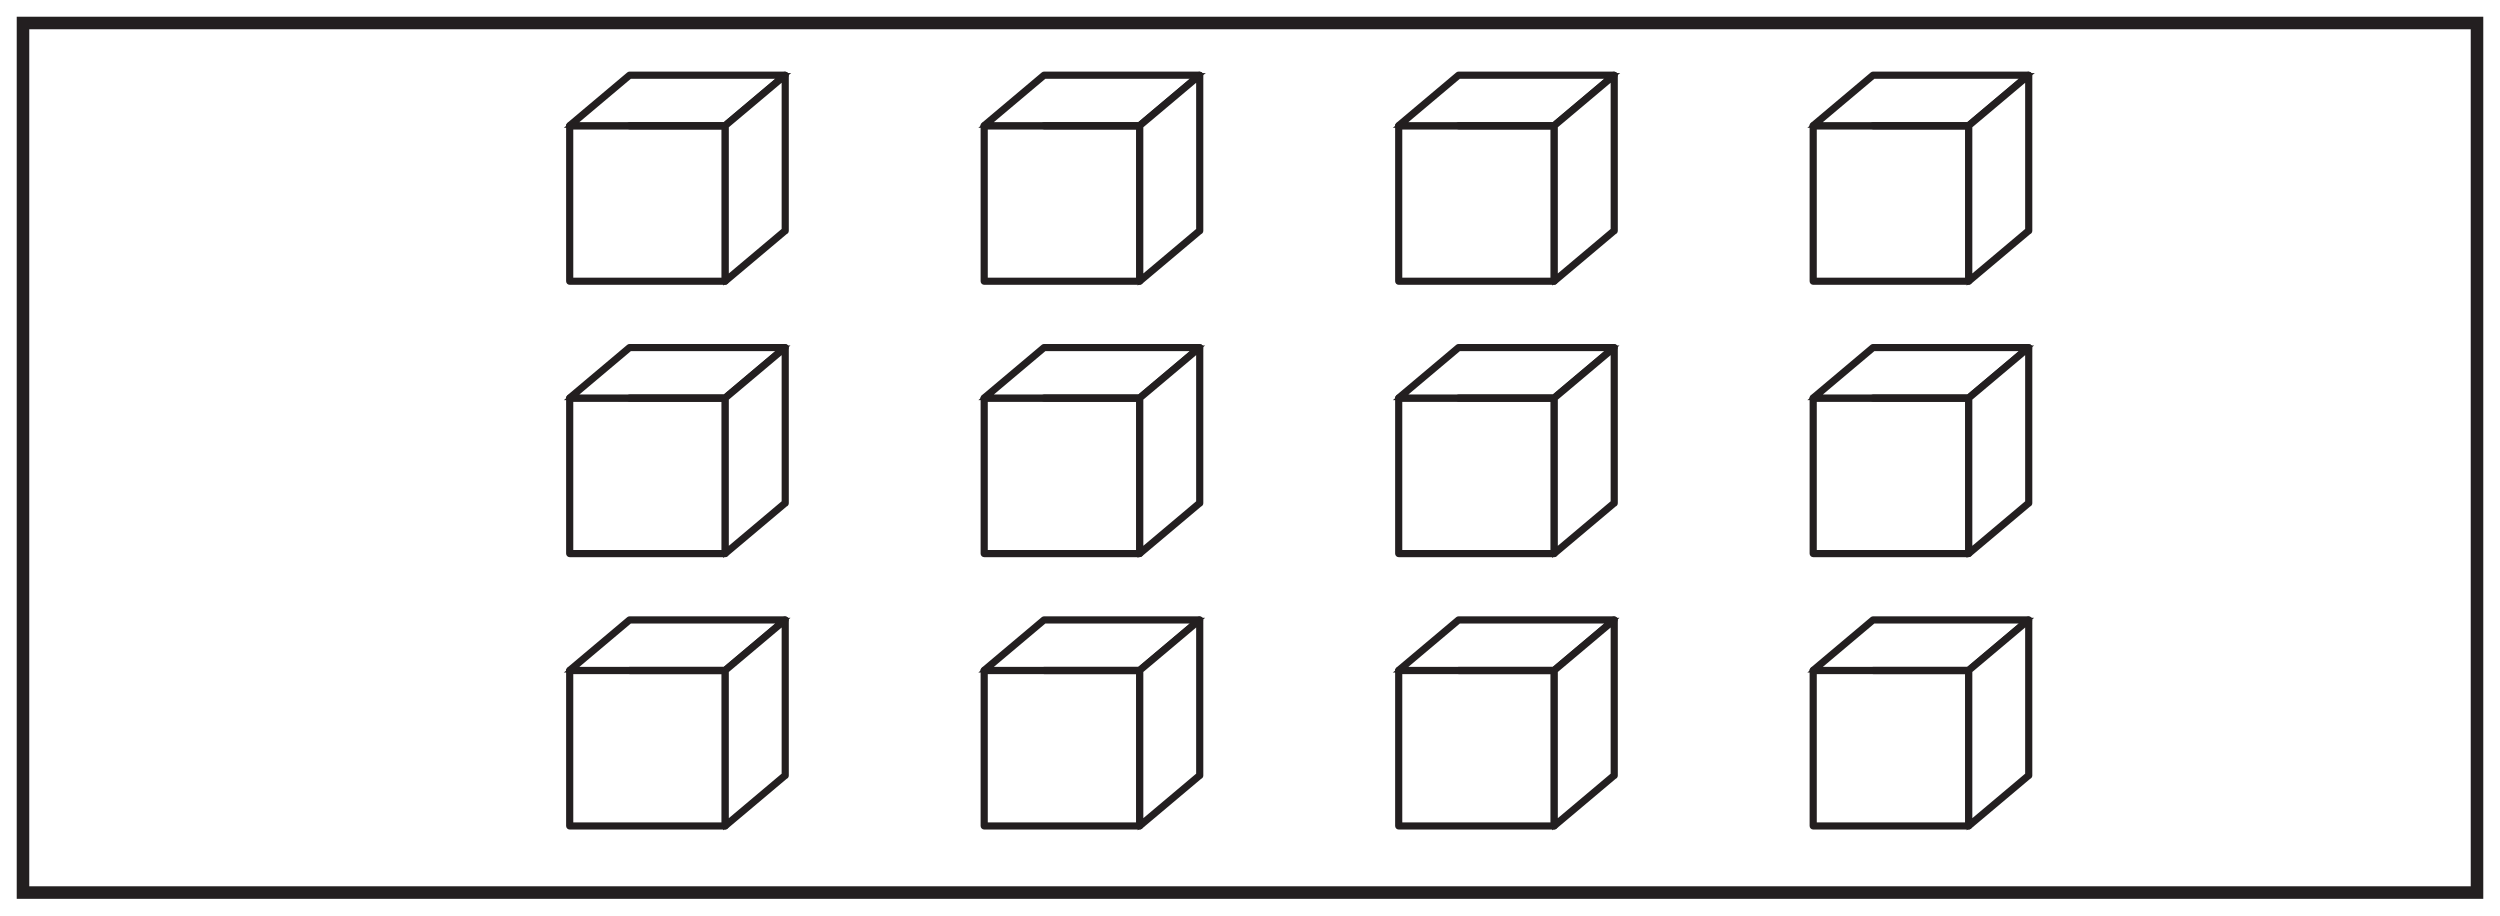 <?xml version="1.0" encoding="UTF-8"?>
<svg xmlns="http://www.w3.org/2000/svg" xmlns:xlink="http://www.w3.org/1999/xlink" width="598pt" height="219pt" viewBox="0 0 598 219" version="1.1">
<g id="surface1">
<rect x="0" y="0" width="598" height="219" style="fill:rgb(100%,100%,100%);fill-opacity:1;stroke:none;"/>
<path style=" stroke:none;fill-rule:nonzero;fill:rgb(100%,100%,100%);fill-opacity:1;" d="M 5.5 5.5 L 592.5 5.5 L 592.5 213.5 L 5.5 213.5 Z M 5.5 5.5 "/>
<path style=" stroke:none;fill-rule:nonzero;fill:rgb(13.73%,12.16%,12.549%);fill-opacity:1;" d="M 594 4 L 4 4 L 4 215 L 594 215 Z M 591 212 L 7 212 L 7 7 L 591 7 Z M 591 212 "/>
<path style="fill-rule:nonzero;fill:rgb(100%,100%,100%);fill-opacity:1;stroke-width:1;stroke-linecap:butt;stroke-linejoin:miter;stroke:rgb(13.73%,12.16%,12.549%);stroke-opacity:1;stroke-miterlimit:10;" d="M -0.002 -0 L -0.002 -37.152 L -0.029 -37.176 L -37.205 -37.176 L -37.205 -0 Z M -0.002 -0 " transform="matrix(1,0,0,-1,173.478,30.094)"/>
<path style=" stroke:none;fill-rule:nonzero;fill:rgb(6.476%,5.928%,5.235%);fill-opacity:1;" d="M 136.629 66.914 L 173.121 66.914 L 173.121 30.449 L 136.629 30.449 Z M 173.449 67.629 L 136.273 67.629 C 136.074 67.629 135.914 67.469 135.914 67.27 L 135.914 30.094 C 135.914 29.895 136.074 29.734 136.273 29.734 L 173.477 29.734 C 173.676 29.734 173.836 29.895 173.836 30.094 L 173.836 67.246 C 173.836 67.352 173.789 67.453 173.707 67.52 L 173.68 67.543 C 173.613 67.598 173.531 67.629 173.449 67.629 "/>
<path style="fill:none;stroke-width:1;stroke-linecap:butt;stroke-linejoin:miter;stroke:rgb(13.73%,12.16%,12.549%);stroke-opacity:1;stroke-miterlimit:10;" d="M 136.629 152.086 L 173.121 152.086 L 173.121 188.551 L 136.629 188.551 Z M 173.449 151.371 L 136.273 151.371 C 136.074 151.371 135.914 151.531 135.914 151.73 L 135.914 188.906 C 135.914 189.105 136.074 189.266 136.273 189.266 L 173.477 189.266 C 173.676 189.266 173.836 189.105 173.836 188.906 L 173.836 151.754 C 173.836 151.648 173.789 151.547 173.707 151.48 L 173.68 151.457 C 173.613 151.402 173.531 151.371 173.449 151.371 Z M 173.449 151.371 " transform="matrix(1,0,0,-1,0,219)"/>
<path style="fill-rule:nonzero;fill:rgb(100%,100%,100%);fill-opacity:1;stroke-width:1;stroke-linecap:butt;stroke-linejoin:miter;stroke:rgb(13.73%,12.16%,12.549%);stroke-opacity:1;stroke-miterlimit:10;" d="M 0.002 0 L -0.033 -0.027 L -14.35 -12.082 L -51.557 -12.082 L -37.205 0 Z M 0.002 0 " transform="matrix(1,0,0,-1,187.799,17.984)"/>
<path style=" stroke:none;fill-rule:nonzero;fill:rgb(6.476%,5.928%,5.235%);fill-opacity:1;" d="M 137.223 29.707 L 173.32 29.707 L 186.82 18.344 L 150.723 18.344 Z M 173.449 30.422 L 136.242 30.422 C 136.094 30.422 135.961 30.328 135.91 30.188 C 135.855 30.047 135.898 29.891 136.016 29.793 L 150.363 17.711 C 150.43 17.656 150.512 17.625 150.594 17.625 L 187.801 17.625 C 187.949 17.625 188.082 17.719 188.133 17.859 C 188.188 18 188.145 18.156 188.031 18.258 L 188 18.285 L 173.68 30.34 C 173.613 30.391 173.535 30.422 173.449 30.422 "/>
<path style="fill:none;stroke-width:1;stroke-linecap:butt;stroke-linejoin:miter;stroke:rgb(13.73%,12.16%,12.549%);stroke-opacity:1;stroke-miterlimit:10;" d="M -0 0.001 L 36.097 0.001 L 49.597 11.364 L 13.5 11.364 Z M 36.226 -0.714 L -0.981 -0.714 C -1.129 -0.714 -1.262 -0.62 -1.313 -0.48 C -1.368 -0.339 -1.325 -0.183 -1.207 -0.085 L 13.14 11.997 C 13.207 12.052 13.289 12.083 13.371 12.083 L 50.578 12.083 C 50.726 12.083 50.859 11.989 50.91 11.849 C 50.964 11.708 50.921 11.552 50.808 11.45 L 50.777 11.423 L 36.457 -0.632 C 36.39 -0.683 36.312 -0.714 36.226 -0.714 Z M 36.226 -0.714 " transform="matrix(1,0,0,-1,137.223,29.708)"/>
<path style="fill-rule:nonzero;fill:rgb(100%,100%,100%);fill-opacity:1;stroke-width:1;stroke-linecap:butt;stroke-linejoin:miter;stroke:rgb(13.73%,12.16%,12.549%);stroke-opacity:1;stroke-miterlimit:10;" d="M 0.001 0.001 L 0.001 -37.206 L -0.061 -37.206 L -14.35 -49.233 L -14.35 -12.081 L -37.206 -12.081 L -37.206 -12.053 L -14.378 -12.053 L -0.061 0.001 Z M 0.001 0.001 " transform="matrix(1,0,0,-1,187.827,18.013)"/>
<path style=" stroke:none;fill-rule:nonzero;fill:rgb(6.476%,5.928%,5.235%);fill-opacity:1;" d="M 173.836 30.207 L 173.836 66.48 L 187.469 55 L 187.469 18.73 Z M 173.477 67.602 C 173.426 67.602 173.375 67.594 173.328 67.57 C 173.203 67.512 173.121 67.387 173.121 67.246 L 173.121 30.449 L 150.621 30.449 C 150.426 30.449 150.266 30.293 150.266 30.094 L 150.266 30.066 C 150.266 29.867 150.426 29.707 150.621 29.707 L 173.32 29.707 L 187.535 17.738 C 187.602 17.684 187.68 17.656 187.766 17.656 L 187.828 17.656 C 188.023 17.656 188.184 17.816 188.184 18.012 L 188.184 55.219 C 188.184 55.387 188.066 55.531 187.906 55.566 L 173.707 67.52 C 173.641 67.574 173.559 67.602 173.477 67.602 "/>
<path style="fill:none;stroke-width:1;stroke-linecap:butt;stroke-linejoin:miter;stroke:rgb(13.73%,12.16%,12.549%);stroke-opacity:1;stroke-miterlimit:10;" d="M 0.001 0 L 0.001 -36.273 L 13.633 -24.793 L 13.633 11.477 Z M -0.359 -37.394 C -0.41 -37.394 -0.46 -37.387 -0.507 -37.363 C -0.632 -37.305 -0.714 -37.18 -0.714 -37.039 L -0.714 -0.242 L -23.214 -0.242 C -23.41 -0.242 -23.57 -0.086 -23.57 0.113 L -23.57 0.141 C -23.57 0.34 -23.41 0.5 -23.214 0.5 L -0.515 0.5 L 13.7 12.469 C 13.766 12.524 13.844 12.551 13.93 12.551 L 13.993 12.551 C 14.188 12.551 14.348 12.391 14.348 12.195 L 14.348 -25.012 C 14.348 -25.18 14.231 -25.324 14.071 -25.359 L -0.128 -37.312 C -0.195 -37.367 -0.277 -37.394 -0.359 -37.394 Z M -0.359 -37.394 " transform="matrix(1,0,0,-1,173.835,30.207)"/>
<path style="fill-rule:nonzero;fill:rgb(100%,100%,100%);fill-opacity:1;stroke-width:1;stroke-linecap:butt;stroke-linejoin:miter;stroke:rgb(13.73%,12.16%,12.549%);stroke-opacity:1;stroke-miterlimit:10;" d="M -0.002 -0 L -0.002 -37.152 L -0.029 -37.176 L -37.205 -37.176 L -37.205 -0 Z M -0.002 -0 " transform="matrix(1,0,0,-1,272.627,30.094)"/>
<path style=" stroke:none;fill-rule:nonzero;fill:rgb(6.476%,5.928%,5.235%);fill-opacity:1;" d="M 235.777 66.914 L 272.27 66.914 L 272.27 30.449 L 235.777 30.449 Z M 272.598 67.629 L 235.422 67.629 C 235.223 67.629 235.062 67.469 235.062 67.27 L 235.062 30.094 C 235.062 29.895 235.223 29.734 235.422 29.734 L 272.629 29.734 C 272.824 29.734 272.984 29.895 272.984 30.094 L 272.984 67.246 C 272.984 67.352 272.938 67.453 272.855 67.52 L 272.828 67.543 C 272.762 67.598 272.684 67.629 272.598 67.629 "/>
<path style="fill:none;stroke-width:1;stroke-linecap:butt;stroke-linejoin:miter;stroke:rgb(13.73%,12.16%,12.549%);stroke-opacity:1;stroke-miterlimit:10;" d="M 235.777 152.086 L 272.27 152.086 L 272.27 188.551 L 235.777 188.551 Z M 272.598 151.371 L 235.422 151.371 C 235.223 151.371 235.062 151.531 235.062 151.73 L 235.062 188.906 C 235.062 189.105 235.223 189.266 235.422 189.266 L 272.629 189.266 C 272.824 189.266 272.984 189.105 272.984 188.906 L 272.984 151.754 C 272.984 151.648 272.938 151.547 272.855 151.48 L 272.828 151.457 C 272.762 151.402 272.684 151.371 272.598 151.371 Z M 272.598 151.371 " transform="matrix(1,0,0,-1,0,219)"/>
<path style="fill-rule:nonzero;fill:rgb(100%,100%,100%);fill-opacity:1;stroke-width:1;stroke-linecap:butt;stroke-linejoin:miter;stroke:rgb(13.73%,12.16%,12.549%);stroke-opacity:1;stroke-miterlimit:10;" d="M 0.002 0 L -0.033 -0.027 L -14.35 -12.082 L -51.557 -12.082 L -37.205 0 Z M 0.002 0 " transform="matrix(1,0,0,-1,286.947,17.984)"/>
<path style=" stroke:none;fill-rule:nonzero;fill:rgb(6.476%,5.928%,5.235%);fill-opacity:1;" d="M 236.371 29.707 L 272.469 29.707 L 285.969 18.344 L 249.871 18.344 Z M 272.598 30.422 L 235.391 30.422 C 235.242 30.422 235.109 30.328 235.059 30.188 C 235.004 30.047 235.047 29.891 235.164 29.793 L 249.512 17.711 C 249.578 17.656 249.66 17.625 249.742 17.625 L 286.949 17.625 C 287.098 17.625 287.23 17.719 287.281 17.859 C 287.336 18 287.293 18.156 287.18 18.258 L 287.148 18.285 L 272.828 30.34 C 272.762 30.391 272.684 30.422 272.598 30.422 "/>
<path style="fill:none;stroke-width:1;stroke-linecap:butt;stroke-linejoin:miter;stroke:rgb(13.73%,12.16%,12.549%);stroke-opacity:1;stroke-miterlimit:10;" d="M -0 0.001 L 36.097 0.001 L 49.597 11.364 L 13.5 11.364 Z M 36.226 -0.714 L -0.981 -0.714 C -1.129 -0.714 -1.262 -0.62 -1.313 -0.48 C -1.368 -0.339 -1.325 -0.183 -1.207 -0.085 L 13.14 11.997 C 13.207 12.052 13.289 12.083 13.371 12.083 L 50.578 12.083 C 50.726 12.083 50.859 11.989 50.91 11.849 C 50.964 11.708 50.921 11.552 50.808 11.45 L 50.777 11.423 L 36.457 -0.632 C 36.39 -0.683 36.312 -0.714 36.226 -0.714 Z M 36.226 -0.714 " transform="matrix(1,0,0,-1,236.371,29.708)"/>
<path style="fill-rule:nonzero;fill:rgb(100%,100%,100%);fill-opacity:1;stroke-width:1;stroke-linecap:butt;stroke-linejoin:miter;stroke:rgb(13.73%,12.16%,12.549%);stroke-opacity:1;stroke-miterlimit:10;" d="M 0.001 0.001 L 0.001 -37.206 L -0.061 -37.206 L -14.35 -49.233 L -14.35 -12.081 L -37.206 -12.081 L -37.206 -12.053 L -14.378 -12.053 L -0.061 0.001 Z M 0.001 0.001 " transform="matrix(1,0,0,-1,286.975,18.013)"/>
<path style=" stroke:none;fill-rule:nonzero;fill:rgb(6.476%,5.928%,5.235%);fill-opacity:1;" d="M 272.984 30.207 L 272.984 66.48 L 286.617 55 L 286.617 18.73 Z M 272.625 67.602 C 272.574 67.602 272.523 67.594 272.477 67.57 C 272.352 67.512 272.27 67.387 272.27 67.246 L 272.27 30.449 L 249.77 30.449 C 249.574 30.449 249.414 30.293 249.414 30.094 L 249.414 30.066 C 249.414 29.867 249.574 29.707 249.77 29.707 L 272.469 29.707 L 286.684 17.738 C 286.75 17.684 286.828 17.656 286.914 17.656 L 286.977 17.656 C 287.172 17.656 287.332 17.816 287.332 18.012 L 287.332 55.219 C 287.332 55.387 287.215 55.531 287.055 55.566 L 272.855 67.52 C 272.789 67.574 272.707 67.602 272.625 67.602 "/>
<path style="fill:none;stroke-width:1;stroke-linecap:butt;stroke-linejoin:miter;stroke:rgb(13.73%,12.16%,12.549%);stroke-opacity:1;stroke-miterlimit:10;" d="M 0.001 0 L 0.001 -36.273 L 13.633 -24.793 L 13.633 11.477 Z M -0.359 -37.394 C -0.409 -37.394 -0.46 -37.387 -0.507 -37.363 C -0.632 -37.305 -0.714 -37.18 -0.714 -37.039 L -0.714 -0.242 L -23.214 -0.242 C -23.409 -0.242 -23.57 -0.086 -23.57 0.113 L -23.57 0.141 C -23.57 0.34 -23.409 0.5 -23.214 0.5 L -0.515 0.5 L 13.7 12.469 C 13.766 12.524 13.844 12.551 13.93 12.551 L 13.993 12.551 C 14.188 12.551 14.348 12.391 14.348 12.195 L 14.348 -25.012 C 14.348 -25.18 14.231 -25.324 14.071 -25.359 L -0.128 -37.312 C -0.195 -37.367 -0.277 -37.394 -0.359 -37.394 Z M -0.359 -37.394 " transform="matrix(1,0,0,-1,272.984,30.207)"/>
<path style="fill-rule:nonzero;fill:rgb(100%,100%,100%);fill-opacity:1;stroke-width:1;stroke-linecap:butt;stroke-linejoin:miter;stroke:rgb(13.73%,12.16%,12.549%);stroke-opacity:1;stroke-miterlimit:10;" d="M -0.002 -0 L -0.002 -37.152 L -0.029 -37.176 L -37.205 -37.176 L -37.205 -0 Z M -0.002 -0 " transform="matrix(1,0,0,-1,371.775,30.094)"/>
<path style=" stroke:none;fill-rule:nonzero;fill:rgb(6.476%,5.928%,5.235%);fill-opacity:1;" d="M 334.926 66.914 L 371.418 66.914 L 371.418 30.449 L 334.926 30.449 Z M 371.746 67.629 L 334.57 67.629 C 334.371 67.629 334.215 67.469 334.215 67.27 L 334.215 30.094 C 334.215 29.895 334.371 29.734 334.57 29.734 L 371.773 29.734 C 371.973 29.734 372.133 29.895 372.133 30.094 L 372.133 67.246 C 372.133 67.352 372.086 67.453 372.004 67.52 L 371.977 67.543 C 371.91 67.598 371.828 67.629 371.746 67.629 "/>
<path style="fill:none;stroke-width:1;stroke-linecap:butt;stroke-linejoin:miter;stroke:rgb(13.73%,12.16%,12.549%);stroke-opacity:1;stroke-miterlimit:10;" d="M 334.926 152.086 L 371.418 152.086 L 371.418 188.551 L 334.926 188.551 Z M 371.746 151.371 L 334.57 151.371 C 334.371 151.371 334.215 151.531 334.215 151.73 L 334.215 188.906 C 334.215 189.105 334.371 189.266 334.57 189.266 L 371.773 189.266 C 371.973 189.266 372.133 189.105 372.133 188.906 L 372.133 151.754 C 372.133 151.648 372.086 151.547 372.004 151.48 L 371.977 151.457 C 371.91 151.402 371.828 151.371 371.746 151.371 Z M 371.746 151.371 " transform="matrix(1,0,0,-1,0,219)"/>
<path style="fill-rule:nonzero;fill:rgb(100%,100%,100%);fill-opacity:1;stroke-width:1;stroke-linecap:butt;stroke-linejoin:miter;stroke:rgb(13.73%,12.16%,12.549%);stroke-opacity:1;stroke-miterlimit:10;" d="M 0.002 0 L -0.033 -0.027 L -14.35 -12.082 L -51.557 -12.082 L -37.205 0 Z M 0.002 0 " transform="matrix(1,0,0,-1,386.096,17.984)"/>
<path style=" stroke:none;fill-rule:nonzero;fill:rgb(6.476%,5.928%,5.235%);fill-opacity:1;" d="M 335.52 29.707 L 371.617 29.707 L 385.117 18.344 L 349.02 18.344 Z M 371.746 30.422 L 334.539 30.422 C 334.391 30.422 334.258 30.328 334.207 30.188 C 334.152 30.047 334.195 29.891 334.312 29.793 L 348.66 17.711 C 348.727 17.656 348.809 17.625 348.891 17.625 L 386.098 17.625 C 386.246 17.625 386.379 17.719 386.43 17.859 C 386.484 18 386.441 18.156 386.328 18.258 L 386.293 18.285 L 371.977 30.34 C 371.91 30.391 371.832 30.422 371.746 30.422 "/>
<path style="fill:none;stroke-width:1;stroke-linecap:butt;stroke-linejoin:miter;stroke:rgb(13.73%,12.16%,12.549%);stroke-opacity:1;stroke-miterlimit:10;" d="M -0 0.001 L 36.097 0.001 L 49.597 11.364 L 13.5 11.364 Z M 36.226 -0.714 L -0.981 -0.714 C -1.129 -0.714 -1.262 -0.62 -1.313 -0.48 C -1.368 -0.339 -1.325 -0.183 -1.207 -0.085 L 13.14 11.997 C 13.207 12.052 13.289 12.083 13.371 12.083 L 50.578 12.083 C 50.726 12.083 50.859 11.989 50.91 11.849 C 50.964 11.708 50.922 11.552 50.808 11.45 L 50.773 11.423 L 36.457 -0.632 C 36.39 -0.683 36.312 -0.714 36.226 -0.714 Z M 36.226 -0.714 " transform="matrix(1,0,0,-1,335.52,29.708)"/>
<path style="fill-rule:nonzero;fill:rgb(100%,100%,100%);fill-opacity:1;stroke-width:1;stroke-linecap:butt;stroke-linejoin:miter;stroke:rgb(13.73%,12.16%,12.549%);stroke-opacity:1;stroke-miterlimit:10;" d="M 0.001 0.001 L 0.001 -37.206 L -0.061 -37.206 L -14.35 -49.233 L -14.35 -12.081 L -37.206 -12.081 L -37.206 -12.053 L -14.378 -12.053 L -0.061 0.001 Z M 0.001 0.001 " transform="matrix(1,0,0,-1,386.124,18.013)"/>
<path style=" stroke:none;fill-rule:nonzero;fill:rgb(6.476%,5.928%,5.235%);fill-opacity:1;" d="M 372.133 30.207 L 372.133 66.48 L 385.766 55 L 385.766 18.73 Z M 371.773 67.602 C 371.723 67.602 371.672 67.594 371.625 67.57 C 371.496 67.512 371.418 67.387 371.418 67.246 L 371.418 30.449 L 348.918 30.449 C 348.723 30.449 348.562 30.293 348.562 30.094 L 348.562 30.066 C 348.562 29.867 348.723 29.707 348.918 29.707 L 371.617 29.707 L 385.832 17.738 C 385.898 17.684 385.977 17.656 386.062 17.656 L 386.125 17.656 C 386.32 17.656 386.48 17.816 386.48 18.012 L 386.48 55.219 C 386.48 55.387 386.363 55.531 386.203 55.566 L 372.004 67.52 C 371.938 67.574 371.855 67.602 371.773 67.602 "/>
<path style="fill:none;stroke-width:1;stroke-linecap:butt;stroke-linejoin:miter;stroke:rgb(13.73%,12.16%,12.549%);stroke-opacity:1;stroke-miterlimit:10;" d="M 0.001 0 L 0.001 -36.273 L 13.634 -24.793 L 13.634 11.477 Z M -0.359 -37.394 C -0.409 -37.394 -0.46 -37.387 -0.507 -37.363 C -0.636 -37.305 -0.714 -37.18 -0.714 -37.039 L -0.714 -0.242 L -23.214 -0.242 C -23.409 -0.242 -23.57 -0.086 -23.57 0.113 L -23.57 0.141 C -23.57 0.34 -23.409 0.5 -23.214 0.5 L -0.515 0.5 L 13.7 12.469 C 13.766 12.524 13.845 12.551 13.931 12.551 L 13.993 12.551 C 14.188 12.551 14.348 12.391 14.348 12.195 L 14.348 -25.012 C 14.348 -25.18 14.231 -25.324 14.071 -25.359 L -0.128 -37.312 C -0.195 -37.367 -0.277 -37.394 -0.359 -37.394 Z M -0.359 -37.394 " transform="matrix(1,0,0,-1,372.132,30.207)"/>
<path style="fill-rule:nonzero;fill:rgb(100%,100%,100%);fill-opacity:1;stroke-width:1;stroke-linecap:butt;stroke-linejoin:miter;stroke:rgb(13.73%,12.16%,12.549%);stroke-opacity:1;stroke-miterlimit:10;" d="M -0.001 -0 L -0.001 -37.152 L -0.029 -37.176 L -37.205 -37.176 L -37.205 -0 Z M -0.001 -0 " transform="matrix(1,0,0,-1,470.923,30.094)"/>
<path style=" stroke:none;fill-rule:nonzero;fill:rgb(6.476%,5.928%,5.235%);fill-opacity:1;" d="M 434.074 66.914 L 470.566 66.914 L 470.566 30.449 L 434.074 30.449 Z M 470.895 67.629 L 433.719 67.629 C 433.52 67.629 433.359 67.469 433.359 67.27 L 433.359 30.094 C 433.359 29.895 433.52 29.734 433.719 29.734 L 470.922 29.734 C 471.121 29.734 471.281 29.895 471.281 30.094 L 471.281 67.246 C 471.281 67.352 471.234 67.453 471.152 67.52 L 471.125 67.543 C 471.059 67.598 470.977 67.629 470.895 67.629 "/>
<path style="fill:none;stroke-width:1;stroke-linecap:butt;stroke-linejoin:miter;stroke:rgb(13.73%,12.16%,12.549%);stroke-opacity:1;stroke-miterlimit:10;" d="M 434.074 152.086 L 470.566 152.086 L 470.566 188.551 L 434.074 188.551 Z M 470.895 151.371 L 433.719 151.371 C 433.52 151.371 433.359 151.531 433.359 151.73 L 433.359 188.906 C 433.359 189.105 433.52 189.266 433.719 189.266 L 470.922 189.266 C 471.121 189.266 471.281 189.105 471.281 188.906 L 471.281 151.754 C 471.281 151.648 471.234 151.547 471.152 151.48 L 471.125 151.457 C 471.059 151.402 470.977 151.371 470.895 151.371 Z M 470.895 151.371 " transform="matrix(1,0,0,-1,0,219)"/>
<path style="fill-rule:nonzero;fill:rgb(100%,100%,100%);fill-opacity:1;stroke-width:1;stroke-linecap:butt;stroke-linejoin:miter;stroke:rgb(13.73%,12.16%,12.549%);stroke-opacity:1;stroke-miterlimit:10;" d="M 0.002 0 L -0.033 -0.027 L -14.35 -12.082 L -51.557 -12.082 L -37.205 0 Z M 0.002 0 " transform="matrix(1,0,0,-1,485.244,17.984)"/>
<path style=" stroke:none;fill-rule:nonzero;fill:rgb(6.476%,5.928%,5.235%);fill-opacity:1;" d="M 434.668 29.707 L 470.766 29.707 L 484.266 18.344 L 448.168 18.344 Z M 470.895 30.422 L 433.688 30.422 C 433.539 30.422 433.406 30.328 433.355 30.188 C 433.301 30.047 433.344 29.891 433.461 29.793 L 447.809 17.711 C 447.875 17.656 447.957 17.625 448.039 17.625 L 485.246 17.625 C 485.395 17.625 485.527 17.719 485.578 17.859 C 485.633 18 485.59 18.156 485.477 18.258 L 485.441 18.285 L 471.125 30.34 C 471.059 30.391 470.98 30.422 470.895 30.422 "/>
<path style="fill:none;stroke-width:1;stroke-linecap:butt;stroke-linejoin:miter;stroke:rgb(13.73%,12.16%,12.549%);stroke-opacity:1;stroke-miterlimit:10;" d="M -0 0.001 L 36.097 0.001 L 49.597 11.364 L 13.5 11.364 Z M 36.226 -0.714 L -0.981 -0.714 C -1.129 -0.714 -1.262 -0.62 -1.313 -0.48 C -1.367 -0.339 -1.324 -0.183 -1.207 -0.085 L 13.14 11.997 C 13.207 12.052 13.289 12.083 13.371 12.083 L 50.578 12.083 C 50.726 12.083 50.859 11.989 50.91 11.849 C 50.965 11.708 50.922 11.552 50.808 11.45 L 50.773 11.423 L 36.457 -0.632 C 36.39 -0.683 36.312 -0.714 36.226 -0.714 Z M 36.226 -0.714 " transform="matrix(1,0,0,-1,434.668,29.708)"/>
<path style="fill-rule:nonzero;fill:rgb(100%,100%,100%);fill-opacity:1;stroke-width:1;stroke-linecap:butt;stroke-linejoin:miter;stroke:rgb(13.73%,12.16%,12.549%);stroke-opacity:1;stroke-miterlimit:10;" d="M 0.002 0.001 L 0.002 -37.206 L -0.061 -37.206 L -14.35 -49.233 L -14.35 -12.081 L -37.205 -12.081 L -37.205 -12.053 L -14.377 -12.053 L -0.061 0.001 Z M 0.002 0.001 " transform="matrix(1,0,0,-1,485.272,18.013)"/>
<path style=" stroke:none;fill-rule:nonzero;fill:rgb(6.476%,5.928%,5.235%);fill-opacity:1;" d="M 471.281 30.207 L 471.281 66.48 L 484.914 55 L 484.914 18.73 Z M 470.922 67.602 C 470.871 67.602 470.82 67.594 470.773 67.57 C 470.645 67.512 470.566 67.387 470.566 67.246 L 470.566 30.449 L 448.066 30.449 C 447.871 30.449 447.711 30.293 447.711 30.094 L 447.711 30.066 C 447.711 29.867 447.871 29.707 448.066 29.707 L 470.766 29.707 L 484.98 17.738 C 485.047 17.684 485.125 17.656 485.211 17.656 L 485.273 17.656 C 485.469 17.656 485.629 17.816 485.629 18.012 L 485.629 55.219 C 485.629 55.387 485.512 55.531 485.352 55.566 L 471.152 67.52 C 471.086 67.574 471.004 67.602 470.922 67.602 "/>
<path style="fill:none;stroke-width:1;stroke-linecap:butt;stroke-linejoin:miter;stroke:rgb(13.73%,12.16%,12.549%);stroke-opacity:1;stroke-miterlimit:10;" d="M 0.001 0 L 0.001 -36.273 L 13.634 -24.793 L 13.634 11.477 Z M -0.359 -37.394 C -0.409 -37.394 -0.46 -37.387 -0.507 -37.363 C -0.636 -37.305 -0.714 -37.18 -0.714 -37.039 L -0.714 -0.242 L -23.214 -0.242 C -23.409 -0.242 -23.569 -0.086 -23.569 0.113 L -23.569 0.141 C -23.569 0.34 -23.409 0.5 -23.214 0.5 L -0.515 0.5 L 13.7 12.469 C 13.766 12.524 13.845 12.551 13.931 12.551 L 13.993 12.551 C 14.188 12.551 14.349 12.391 14.349 12.195 L 14.349 -25.012 C 14.349 -25.18 14.231 -25.324 14.071 -25.359 L -0.128 -37.312 C -0.194 -37.367 -0.276 -37.394 -0.359 -37.394 Z M -0.359 -37.394 " transform="matrix(1,0,0,-1,471.28,30.207)"/>
<path style="fill-rule:nonzero;fill:rgb(100%,100%,100%);fill-opacity:1;stroke-width:1;stroke-linecap:butt;stroke-linejoin:miter;stroke:rgb(13.73%,12.16%,12.549%);stroke-opacity:1;stroke-miterlimit:10;" d="M -0.002 0.001 L -0.002 -37.152 L -0.029 -37.175 L -37.205 -37.175 L -37.205 0.001 Z M -0.002 0.001 " transform="matrix(1,0,0,-1,173.478,95.243)"/>
<path style=" stroke:none;fill-rule:nonzero;fill:rgb(6.476%,5.928%,5.235%);fill-opacity:1;" d="M 136.629 132.062 L 173.121 132.062 L 173.121 95.602 L 136.629 95.602 Z M 173.449 132.777 L 136.273 132.777 C 136.074 132.777 135.914 132.617 135.914 132.418 L 135.914 95.242 C 135.914 95.047 136.074 94.887 136.273 94.887 L 173.477 94.887 C 173.676 94.887 173.836 95.047 173.836 95.242 L 173.836 132.395 C 173.836 132.5 173.789 132.602 173.707 132.668 L 173.68 132.691 C 173.613 132.746 173.531 132.777 173.449 132.777 "/>
<path style="fill:none;stroke-width:1;stroke-linecap:butt;stroke-linejoin:miter;stroke:rgb(13.73%,12.16%,12.549%);stroke-opacity:1;stroke-miterlimit:10;" d="M 136.629 86.938 L 173.121 86.938 L 173.121 123.398 L 136.629 123.398 Z M 173.449 86.223 L 136.273 86.223 C 136.074 86.223 135.914 86.383 135.914 86.582 L 135.914 123.758 C 135.914 123.953 136.074 124.113 136.273 124.113 L 173.477 124.113 C 173.676 124.113 173.836 123.953 173.836 123.758 L 173.836 86.605 C 173.836 86.5 173.789 86.398 173.707 86.332 L 173.68 86.309 C 173.613 86.254 173.531 86.223 173.449 86.223 Z M 173.449 86.223 " transform="matrix(1,0,0,-1,0,219)"/>
<path style="fill-rule:nonzero;fill:rgb(100%,100%,100%);fill-opacity:1;stroke-width:1;stroke-linecap:butt;stroke-linejoin:miter;stroke:rgb(13.73%,12.16%,12.549%);stroke-opacity:1;stroke-miterlimit:10;" d="M 0.002 0.001 L -0.033 -0.031 L -14.35 -12.081 L -51.557 -12.081 L -37.205 0.001 Z M 0.002 0.001 " transform="matrix(1,0,0,-1,187.799,83.133)"/>
<path style=" stroke:none;fill-rule:nonzero;fill:rgb(6.476%,5.928%,5.235%);fill-opacity:1;" d="M 137.223 94.855 L 173.32 94.855 L 186.82 83.492 L 150.723 83.492 Z M 173.449 95.57 L 136.242 95.57 C 136.094 95.57 135.961 95.477 135.91 95.336 C 135.855 95.195 135.898 95.039 136.016 94.941 L 150.363 82.859 C 150.43 82.805 150.512 82.777 150.594 82.777 L 187.801 82.777 C 187.949 82.777 188.082 82.867 188.133 83.012 C 188.188 83.148 188.145 83.309 188.031 83.406 L 188 83.434 L 173.68 95.488 C 173.613 95.539 173.535 95.57 173.449 95.57 "/>
<path style="fill:none;stroke-width:1;stroke-linecap:butt;stroke-linejoin:miter;stroke:rgb(13.73%,12.16%,12.549%);stroke-opacity:1;stroke-miterlimit:10;" d="M -0 0.002 L 36.097 0.002 L 49.597 11.365 L 13.5 11.365 Z M 36.226 -0.713 L -0.981 -0.713 C -1.129 -0.713 -1.262 -0.62 -1.313 -0.479 C -1.368 -0.338 -1.325 -0.182 -1.207 -0.084 L 13.14 11.998 C 13.207 12.052 13.289 12.08 13.371 12.08 L 50.578 12.08 C 50.726 12.08 50.859 11.99 50.91 11.845 C 50.964 11.709 50.921 11.548 50.808 11.451 L 50.777 11.423 L 36.457 -0.631 C 36.39 -0.682 36.312 -0.713 36.226 -0.713 Z M 36.226 -0.713 " transform="matrix(1,0,0,-1,137.223,94.857)"/>
<path style="fill-rule:nonzero;fill:rgb(100%,100%,100%);fill-opacity:1;stroke-width:1;stroke-linecap:butt;stroke-linejoin:miter;stroke:rgb(13.73%,12.16%,12.549%);stroke-opacity:1;stroke-miterlimit:10;" d="M 0.001 0.002 L 0.001 -37.205 L -0.061 -37.205 L -14.35 -49.232 L -14.35 -12.08 L -37.206 -12.08 L -37.206 -12.053 L -14.378 -12.053 L -0.061 0.002 Z M 0.001 0.002 " transform="matrix(1,0,0,-1,187.827,83.162)"/>
<path style=" stroke:none;fill-rule:nonzero;fill:rgb(6.476%,5.928%,5.235%);fill-opacity:1;" d="M 173.836 95.355 L 173.836 131.629 L 187.469 120.148 L 187.469 83.879 Z M 173.477 132.754 C 173.426 132.754 173.375 132.742 173.328 132.719 C 173.203 132.66 173.121 132.535 173.121 132.395 L 173.121 95.598 L 150.621 95.598 C 150.426 95.598 150.266 95.441 150.266 95.242 L 150.266 95.215 C 150.266 95.016 150.426 94.855 150.621 94.855 L 173.32 94.855 L 187.535 82.891 C 187.602 82.836 187.68 82.805 187.766 82.805 L 187.828 82.805 C 188.023 82.805 188.184 82.965 188.184 83.164 L 188.184 120.367 C 188.184 120.539 188.066 120.68 187.906 120.715 L 173.707 132.668 C 173.641 132.723 173.559 132.754 173.477 132.754 "/>
<path style="fill:none;stroke-width:1;stroke-linecap:butt;stroke-linejoin:miter;stroke:rgb(13.73%,12.16%,12.549%);stroke-opacity:1;stroke-miterlimit:10;" d="M 0.001 0.001 L 0.001 -36.273 L 13.633 -24.792 L 13.633 11.477 Z M -0.359 -37.398 C -0.41 -37.398 -0.46 -37.386 -0.507 -37.362 C -0.632 -37.304 -0.714 -37.179 -0.714 -37.038 L -0.714 -0.241 L -23.214 -0.241 C -23.41 -0.241 -23.57 -0.085 -23.57 0.114 L -23.57 0.141 C -23.57 0.341 -23.41 0.501 -23.214 0.501 L -0.515 0.501 L 13.7 12.466 C 13.766 12.52 13.844 12.552 13.93 12.552 L 13.993 12.552 C 14.188 12.552 14.348 12.391 14.348 12.192 L 14.348 -25.011 C 14.348 -25.183 14.231 -25.323 14.071 -25.359 L -0.128 -37.312 C -0.195 -37.366 -0.277 -37.398 -0.359 -37.398 Z M -0.359 -37.398 " transform="matrix(1,0,0,-1,173.835,95.356)"/>
<path style="fill-rule:nonzero;fill:rgb(100%,100%,100%);fill-opacity:1;stroke-width:1;stroke-linecap:butt;stroke-linejoin:miter;stroke:rgb(13.73%,12.16%,12.549%);stroke-opacity:1;stroke-miterlimit:10;" d="M -0.002 0.001 L -0.002 -37.152 L -0.029 -37.175 L -37.205 -37.175 L -37.205 0.001 Z M -0.002 0.001 " transform="matrix(1,0,0,-1,272.627,95.243)"/>
<path style=" stroke:none;fill-rule:nonzero;fill:rgb(6.476%,5.928%,5.235%);fill-opacity:1;" d="M 235.777 132.062 L 272.27 132.062 L 272.27 95.602 L 235.777 95.602 Z M 272.598 132.777 L 235.422 132.777 C 235.223 132.777 235.062 132.617 235.062 132.418 L 235.062 95.242 C 235.062 95.047 235.223 94.887 235.422 94.887 L 272.629 94.887 C 272.824 94.887 272.984 95.047 272.984 95.242 L 272.984 132.395 C 272.984 132.5 272.938 132.602 272.855 132.668 L 272.828 132.691 C 272.762 132.746 272.684 132.777 272.598 132.777 "/>
<path style="fill:none;stroke-width:1;stroke-linecap:butt;stroke-linejoin:miter;stroke:rgb(13.73%,12.16%,12.549%);stroke-opacity:1;stroke-miterlimit:10;" d="M 235.777 86.938 L 272.27 86.938 L 272.27 123.398 L 235.777 123.398 Z M 272.598 86.223 L 235.422 86.223 C 235.223 86.223 235.062 86.383 235.062 86.582 L 235.062 123.758 C 235.062 123.953 235.223 124.113 235.422 124.113 L 272.629 124.113 C 272.824 124.113 272.984 123.953 272.984 123.758 L 272.984 86.605 C 272.984 86.5 272.938 86.398 272.855 86.332 L 272.828 86.309 C 272.762 86.254 272.684 86.223 272.598 86.223 Z M 272.598 86.223 " transform="matrix(1,0,0,-1,0,219)"/>
<path style="fill-rule:nonzero;fill:rgb(100%,100%,100%);fill-opacity:1;stroke-width:1;stroke-linecap:butt;stroke-linejoin:miter;stroke:rgb(13.73%,12.16%,12.549%);stroke-opacity:1;stroke-miterlimit:10;" d="M 0.002 0.001 L -0.033 -0.031 L -14.35 -12.081 L -51.557 -12.081 L -37.205 0.001 Z M 0.002 0.001 " transform="matrix(1,0,0,-1,286.947,83.133)"/>
<path style=" stroke:none;fill-rule:nonzero;fill:rgb(6.476%,5.928%,5.235%);fill-opacity:1;" d="M 236.371 94.855 L 272.469 94.855 L 285.969 83.492 L 249.871 83.492 Z M 272.598 95.57 L 235.391 95.57 C 235.242 95.57 235.109 95.477 235.059 95.336 C 235.004 95.195 235.047 95.039 235.164 94.941 L 249.512 82.859 C 249.578 82.805 249.66 82.777 249.742 82.777 L 286.949 82.777 C 287.098 82.777 287.23 82.867 287.281 83.012 C 287.336 83.148 287.293 83.309 287.18 83.406 L 287.148 83.434 L 272.828 95.488 C 272.762 95.539 272.684 95.57 272.598 95.57 "/>
<path style="fill:none;stroke-width:1;stroke-linecap:butt;stroke-linejoin:miter;stroke:rgb(13.73%,12.16%,12.549%);stroke-opacity:1;stroke-miterlimit:10;" d="M -0 0.002 L 36.097 0.002 L 49.597 11.365 L 13.5 11.365 Z M 36.226 -0.713 L -0.981 -0.713 C -1.129 -0.713 -1.262 -0.62 -1.313 -0.479 C -1.368 -0.338 -1.325 -0.182 -1.207 -0.084 L 13.14 11.998 C 13.207 12.052 13.289 12.08 13.371 12.08 L 50.578 12.08 C 50.726 12.08 50.859 11.99 50.91 11.845 C 50.964 11.709 50.921 11.548 50.808 11.451 L 50.777 11.423 L 36.457 -0.631 C 36.39 -0.682 36.312 -0.713 36.226 -0.713 Z M 36.226 -0.713 " transform="matrix(1,0,0,-1,236.371,94.857)"/>
<path style="fill-rule:nonzero;fill:rgb(100%,100%,100%);fill-opacity:1;stroke-width:1;stroke-linecap:butt;stroke-linejoin:miter;stroke:rgb(13.73%,12.16%,12.549%);stroke-opacity:1;stroke-miterlimit:10;" d="M 0.001 0.002 L 0.001 -37.205 L -0.061 -37.205 L -14.35 -49.232 L -14.35 -12.08 L -37.206 -12.08 L -37.206 -12.053 L -14.378 -12.053 L -0.061 0.002 Z M 0.001 0.002 " transform="matrix(1,0,0,-1,286.975,83.162)"/>
<path style=" stroke:none;fill-rule:nonzero;fill:rgb(6.476%,5.928%,5.235%);fill-opacity:1;" d="M 272.984 95.355 L 272.984 131.629 L 286.617 120.148 L 286.617 83.879 Z M 272.625 132.754 C 272.574 132.754 272.523 132.742 272.477 132.719 C 272.352 132.66 272.27 132.535 272.27 132.395 L 272.27 95.598 L 249.77 95.598 C 249.574 95.598 249.414 95.441 249.414 95.242 L 249.414 95.215 C 249.414 95.016 249.574 94.855 249.77 94.855 L 272.469 94.855 L 286.684 82.891 C 286.75 82.836 286.828 82.805 286.914 82.805 L 286.977 82.805 C 287.172 82.805 287.332 82.965 287.332 83.164 L 287.332 120.367 C 287.332 120.539 287.215 120.68 287.055 120.715 L 272.855 132.668 C 272.789 132.723 272.707 132.754 272.625 132.754 "/>
<path style="fill:none;stroke-width:1;stroke-linecap:butt;stroke-linejoin:miter;stroke:rgb(13.73%,12.16%,12.549%);stroke-opacity:1;stroke-miterlimit:10;" d="M 0.001 0.001 L 0.001 -36.273 L 13.633 -24.792 L 13.633 11.477 Z M -0.359 -37.398 C -0.409 -37.398 -0.46 -37.386 -0.507 -37.362 C -0.632 -37.304 -0.714 -37.179 -0.714 -37.038 L -0.714 -0.241 L -23.214 -0.241 C -23.409 -0.241 -23.57 -0.085 -23.57 0.114 L -23.57 0.141 C -23.57 0.341 -23.409 0.501 -23.214 0.501 L -0.515 0.501 L 13.7 12.466 C 13.766 12.52 13.844 12.552 13.93 12.552 L 13.993 12.552 C 14.188 12.552 14.348 12.391 14.348 12.192 L 14.348 -25.011 C 14.348 -25.183 14.231 -25.323 14.071 -25.359 L -0.128 -37.312 C -0.195 -37.366 -0.277 -37.398 -0.359 -37.398 Z M -0.359 -37.398 " transform="matrix(1,0,0,-1,272.984,95.356)"/>
<path style="fill-rule:nonzero;fill:rgb(100%,100%,100%);fill-opacity:1;stroke-width:1;stroke-linecap:butt;stroke-linejoin:miter;stroke:rgb(13.73%,12.16%,12.549%);stroke-opacity:1;stroke-miterlimit:10;" d="M -0.002 0.001 L -0.002 -37.152 L -0.029 -37.175 L -37.205 -37.175 L -37.205 0.001 Z M -0.002 0.001 " transform="matrix(1,0,0,-1,371.775,95.243)"/>
<path style=" stroke:none;fill-rule:nonzero;fill:rgb(6.476%,5.928%,5.235%);fill-opacity:1;" d="M 334.926 132.062 L 371.418 132.062 L 371.418 95.602 L 334.926 95.602 Z M 371.746 132.777 L 334.57 132.777 C 334.371 132.777 334.215 132.617 334.215 132.418 L 334.215 95.242 C 334.215 95.047 334.371 94.887 334.57 94.887 L 371.773 94.887 C 371.973 94.887 372.133 95.047 372.133 95.242 L 372.133 132.395 C 372.133 132.5 372.086 132.602 372.004 132.668 L 371.977 132.691 C 371.91 132.746 371.828 132.777 371.746 132.777 "/>
<path style="fill:none;stroke-width:1;stroke-linecap:butt;stroke-linejoin:miter;stroke:rgb(13.73%,12.16%,12.549%);stroke-opacity:1;stroke-miterlimit:10;" d="M 334.926 86.938 L 371.418 86.938 L 371.418 123.398 L 334.926 123.398 Z M 371.746 86.223 L 334.57 86.223 C 334.371 86.223 334.215 86.383 334.215 86.582 L 334.215 123.758 C 334.215 123.953 334.371 124.113 334.57 124.113 L 371.773 124.113 C 371.973 124.113 372.133 123.953 372.133 123.758 L 372.133 86.605 C 372.133 86.5 372.086 86.398 372.004 86.332 L 371.977 86.309 C 371.91 86.254 371.828 86.223 371.746 86.223 Z M 371.746 86.223 " transform="matrix(1,0,0,-1,0,219)"/>
<path style="fill-rule:nonzero;fill:rgb(100%,100%,100%);fill-opacity:1;stroke-width:1;stroke-linecap:butt;stroke-linejoin:miter;stroke:rgb(13.73%,12.16%,12.549%);stroke-opacity:1;stroke-miterlimit:10;" d="M 0.002 0.001 L -0.033 -0.031 L -14.35 -12.081 L -51.557 -12.081 L -37.205 0.001 Z M 0.002 0.001 " transform="matrix(1,0,0,-1,386.096,83.133)"/>
<path style=" stroke:none;fill-rule:nonzero;fill:rgb(6.476%,5.928%,5.235%);fill-opacity:1;" d="M 335.52 94.855 L 371.617 94.855 L 385.117 83.492 L 349.02 83.492 Z M 371.746 95.57 L 334.539 95.57 C 334.391 95.57 334.258 95.477 334.207 95.336 C 334.152 95.195 334.195 95.039 334.312 94.941 L 348.66 82.859 C 348.727 82.805 348.809 82.777 348.891 82.777 L 386.098 82.777 C 386.246 82.777 386.379 82.867 386.43 83.012 C 386.484 83.148 386.441 83.309 386.328 83.406 L 386.293 83.434 L 371.977 95.488 C 371.91 95.539 371.832 95.57 371.746 95.57 "/>
<path style="fill:none;stroke-width:1;stroke-linecap:butt;stroke-linejoin:miter;stroke:rgb(13.73%,12.16%,12.549%);stroke-opacity:1;stroke-miterlimit:10;" d="M -0 0.002 L 36.097 0.002 L 49.597 11.365 L 13.5 11.365 Z M 36.226 -0.713 L -0.981 -0.713 C -1.129 -0.713 -1.262 -0.62 -1.313 -0.479 C -1.368 -0.338 -1.325 -0.182 -1.207 -0.084 L 13.14 11.998 C 13.207 12.052 13.289 12.08 13.371 12.08 L 50.578 12.08 C 50.726 12.08 50.859 11.99 50.91 11.845 C 50.964 11.709 50.922 11.548 50.808 11.451 L 50.773 11.423 L 36.457 -0.631 C 36.39 -0.682 36.312 -0.713 36.226 -0.713 Z M 36.226 -0.713 " transform="matrix(1,0,0,-1,335.52,94.857)"/>
<path style="fill-rule:nonzero;fill:rgb(100%,100%,100%);fill-opacity:1;stroke-width:1;stroke-linecap:butt;stroke-linejoin:miter;stroke:rgb(13.73%,12.16%,12.549%);stroke-opacity:1;stroke-miterlimit:10;" d="M 0.001 0.002 L 0.001 -37.205 L -0.061 -37.205 L -14.35 -49.232 L -14.35 -12.08 L -37.206 -12.08 L -37.206 -12.053 L -14.378 -12.053 L -0.061 0.002 Z M 0.001 0.002 " transform="matrix(1,0,0,-1,386.124,83.162)"/>
<path style=" stroke:none;fill-rule:nonzero;fill:rgb(6.476%,5.928%,5.235%);fill-opacity:1;" d="M 372.133 95.355 L 372.133 131.629 L 385.766 120.148 L 385.766 83.879 Z M 371.773 132.754 C 371.723 132.754 371.672 132.742 371.625 132.719 C 371.496 132.66 371.418 132.535 371.418 132.395 L 371.418 95.598 L 348.918 95.598 C 348.723 95.598 348.562 95.441 348.562 95.242 L 348.562 95.215 C 348.562 95.016 348.723 94.855 348.918 94.855 L 371.617 94.855 L 385.832 82.891 C 385.898 82.836 385.977 82.805 386.062 82.805 L 386.125 82.805 C 386.32 82.805 386.48 82.965 386.48 83.164 L 386.48 120.367 C 386.48 120.539 386.363 120.68 386.203 120.715 L 372.004 132.668 C 371.938 132.723 371.855 132.754 371.773 132.754 "/>
<path style="fill:none;stroke-width:1;stroke-linecap:butt;stroke-linejoin:miter;stroke:rgb(13.73%,12.16%,12.549%);stroke-opacity:1;stroke-miterlimit:10;" d="M 0.001 0.001 L 0.001 -36.273 L 13.634 -24.792 L 13.634 11.477 Z M -0.359 -37.398 C -0.409 -37.398 -0.46 -37.386 -0.507 -37.362 C -0.636 -37.304 -0.714 -37.179 -0.714 -37.038 L -0.714 -0.241 L -23.214 -0.241 C -23.409 -0.241 -23.57 -0.085 -23.57 0.114 L -23.57 0.141 C -23.57 0.341 -23.409 0.501 -23.214 0.501 L -0.515 0.501 L 13.7 12.466 C 13.766 12.52 13.845 12.552 13.931 12.552 L 13.993 12.552 C 14.188 12.552 14.348 12.391 14.348 12.192 L 14.348 -25.011 C 14.348 -25.183 14.231 -25.323 14.071 -25.359 L -0.128 -37.312 C -0.195 -37.366 -0.277 -37.398 -0.359 -37.398 Z M -0.359 -37.398 " transform="matrix(1,0,0,-1,372.132,95.356)"/>
<path style="fill-rule:nonzero;fill:rgb(100%,100%,100%);fill-opacity:1;stroke-width:1;stroke-linecap:butt;stroke-linejoin:miter;stroke:rgb(13.73%,12.16%,12.549%);stroke-opacity:1;stroke-miterlimit:10;" d="M -0.001 0.001 L -0.001 -37.152 L -0.029 -37.175 L -37.205 -37.175 L -37.205 0.001 Z M -0.001 0.001 " transform="matrix(1,0,0,-1,470.923,95.243)"/>
<path style=" stroke:none;fill-rule:nonzero;fill:rgb(6.476%,5.928%,5.235%);fill-opacity:1;" d="M 434.074 132.062 L 470.566 132.062 L 470.566 95.602 L 434.074 95.602 Z M 470.895 132.777 L 433.719 132.777 C 433.52 132.777 433.359 132.617 433.359 132.418 L 433.359 95.242 C 433.359 95.047 433.52 94.887 433.719 94.887 L 470.922 94.887 C 471.121 94.887 471.281 95.047 471.281 95.242 L 471.281 132.395 C 471.281 132.5 471.234 132.602 471.152 132.668 L 471.125 132.691 C 471.059 132.746 470.977 132.777 470.895 132.777 "/>
<path style="fill:none;stroke-width:1;stroke-linecap:butt;stroke-linejoin:miter;stroke:rgb(13.73%,12.16%,12.549%);stroke-opacity:1;stroke-miterlimit:10;" d="M 434.074 86.938 L 470.566 86.938 L 470.566 123.398 L 434.074 123.398 Z M 470.895 86.223 L 433.719 86.223 C 433.52 86.223 433.359 86.383 433.359 86.582 L 433.359 123.758 C 433.359 123.953 433.52 124.113 433.719 124.113 L 470.922 124.113 C 471.121 124.113 471.281 123.953 471.281 123.758 L 471.281 86.605 C 471.281 86.5 471.234 86.398 471.152 86.332 L 471.125 86.309 C 471.059 86.254 470.977 86.223 470.895 86.223 Z M 470.895 86.223 " transform="matrix(1,0,0,-1,0,219)"/>
<path style="fill-rule:nonzero;fill:rgb(100%,100%,100%);fill-opacity:1;stroke-width:1;stroke-linecap:butt;stroke-linejoin:miter;stroke:rgb(13.73%,12.16%,12.549%);stroke-opacity:1;stroke-miterlimit:10;" d="M 0.002 0.001 L -0.033 -0.031 L -14.35 -12.081 L -51.557 -12.081 L -37.205 0.001 Z M 0.002 0.001 " transform="matrix(1,0,0,-1,485.244,83.133)"/>
<path style=" stroke:none;fill-rule:nonzero;fill:rgb(6.476%,5.928%,5.235%);fill-opacity:1;" d="M 434.668 94.855 L 470.766 94.855 L 484.266 83.492 L 448.168 83.492 Z M 470.895 95.57 L 433.688 95.57 C 433.539 95.57 433.406 95.477 433.355 95.336 C 433.301 95.195 433.344 95.039 433.461 94.941 L 447.809 82.859 C 447.875 82.805 447.957 82.777 448.039 82.777 L 485.246 82.777 C 485.395 82.777 485.527 82.867 485.578 83.012 C 485.633 83.148 485.59 83.309 485.477 83.406 L 485.441 83.434 L 471.125 95.488 C 471.059 95.539 470.98 95.57 470.895 95.57 "/>
<path style="fill:none;stroke-width:1;stroke-linecap:butt;stroke-linejoin:miter;stroke:rgb(13.73%,12.16%,12.549%);stroke-opacity:1;stroke-miterlimit:10;" d="M -0 0.002 L 36.097 0.002 L 49.597 11.365 L 13.5 11.365 Z M 36.226 -0.713 L -0.981 -0.713 C -1.129 -0.713 -1.262 -0.62 -1.313 -0.479 C -1.367 -0.338 -1.324 -0.182 -1.207 -0.084 L 13.14 11.998 C 13.207 12.052 13.289 12.08 13.371 12.08 L 50.578 12.08 C 50.726 12.08 50.859 11.99 50.91 11.845 C 50.965 11.709 50.922 11.548 50.808 11.451 L 50.773 11.423 L 36.457 -0.631 C 36.39 -0.682 36.312 -0.713 36.226 -0.713 Z M 36.226 -0.713 " transform="matrix(1,0,0,-1,434.668,94.857)"/>
<path style="fill-rule:nonzero;fill:rgb(100%,100%,100%);fill-opacity:1;stroke-width:1;stroke-linecap:butt;stroke-linejoin:miter;stroke:rgb(13.73%,12.16%,12.549%);stroke-opacity:1;stroke-miterlimit:10;" d="M 0.002 0.002 L 0.002 -37.205 L -0.061 -37.205 L -14.35 -49.232 L -14.35 -12.08 L -37.205 -12.08 L -37.205 -12.053 L -14.377 -12.053 L -0.061 0.002 Z M 0.002 0.002 " transform="matrix(1,0,0,-1,485.272,83.162)"/>
<path style=" stroke:none;fill-rule:nonzero;fill:rgb(6.476%,5.928%,5.235%);fill-opacity:1;" d="M 471.281 95.355 L 471.281 131.629 L 484.914 120.148 L 484.914 83.879 Z M 470.922 132.754 C 470.871 132.754 470.82 132.742 470.773 132.719 C 470.645 132.66 470.566 132.535 470.566 132.395 L 470.566 95.598 L 448.066 95.598 C 447.871 95.598 447.711 95.441 447.711 95.242 L 447.711 95.215 C 447.711 95.016 447.871 94.855 448.066 94.855 L 470.766 94.855 L 484.98 82.891 C 485.047 82.836 485.125 82.805 485.211 82.805 L 485.273 82.805 C 485.469 82.805 485.629 82.965 485.629 83.164 L 485.629 120.367 C 485.629 120.539 485.512 120.68 485.352 120.715 L 471.152 132.668 C 471.086 132.723 471.004 132.754 470.922 132.754 "/>
<path style="fill:none;stroke-width:1;stroke-linecap:butt;stroke-linejoin:miter;stroke:rgb(13.73%,12.16%,12.549%);stroke-opacity:1;stroke-miterlimit:10;" d="M 0.001 0.001 L 0.001 -36.273 L 13.634 -24.792 L 13.634 11.477 Z M -0.359 -37.398 C -0.409 -37.398 -0.46 -37.386 -0.507 -37.362 C -0.636 -37.304 -0.714 -37.179 -0.714 -37.038 L -0.714 -0.241 L -23.214 -0.241 C -23.409 -0.241 -23.569 -0.085 -23.569 0.114 L -23.569 0.141 C -23.569 0.341 -23.409 0.501 -23.214 0.501 L -0.515 0.501 L 13.7 12.466 C 13.766 12.52 13.845 12.552 13.931 12.552 L 13.993 12.552 C 14.188 12.552 14.349 12.391 14.349 12.192 L 14.349 -25.011 C 14.349 -25.183 14.231 -25.323 14.071 -25.359 L -0.128 -37.312 C -0.194 -37.366 -0.276 -37.398 -0.359 -37.398 Z M -0.359 -37.398 " transform="matrix(1,0,0,-1,471.28,95.356)"/>
<path style="fill-rule:nonzero;fill:rgb(100%,100%,100%);fill-opacity:1;stroke-width:1;stroke-linecap:butt;stroke-linejoin:miter;stroke:rgb(13.73%,12.16%,12.549%);stroke-opacity:1;stroke-miterlimit:10;" d="M -0.002 0.001 L -0.002 -37.151 L -0.029 -37.179 L -37.205 -37.179 L -37.205 0.001 Z M -0.002 0.001 " transform="matrix(1,0,0,-1,173.478,160.392)"/>
<path style=" stroke:none;fill-rule:nonzero;fill:rgb(6.476%,5.928%,5.235%);fill-opacity:1;" d="M 136.629 197.211 L 173.121 197.211 L 173.121 160.75 L 136.629 160.75 Z M 173.449 197.926 L 136.273 197.926 C 136.074 197.926 135.914 197.766 135.914 197.566 L 135.914 160.391 C 135.914 160.195 136.074 160.035 136.273 160.035 L 173.477 160.035 C 173.676 160.035 173.836 160.195 173.836 160.391 L 173.836 197.547 C 173.836 197.648 173.789 197.75 173.707 197.82 L 173.68 197.844 C 173.613 197.895 173.531 197.926 173.449 197.926 "/>
<path style="fill:none;stroke-width:1;stroke-linecap:butt;stroke-linejoin:miter;stroke:rgb(13.73%,12.16%,12.549%);stroke-opacity:1;stroke-miterlimit:10;" d="M 136.629 21.789 L 173.121 21.789 L 173.121 58.25 L 136.629 58.25 Z M 173.449 21.074 L 136.273 21.074 C 136.074 21.074 135.914 21.234 135.914 21.434 L 135.914 58.609 C 135.914 58.805 136.074 58.965 136.273 58.965 L 173.477 58.965 C 173.676 58.965 173.836 58.805 173.836 58.609 L 173.836 21.453 C 173.836 21.352 173.789 21.25 173.707 21.18 L 173.68 21.156 C 173.613 21.105 173.531 21.074 173.449 21.074 Z M 173.449 21.074 " transform="matrix(1,0,0,-1,0,219)"/>
<path style="fill-rule:nonzero;fill:rgb(100%,100%,100%);fill-opacity:1;stroke-width:1;stroke-linecap:butt;stroke-linejoin:miter;stroke:rgb(13.73%,12.16%,12.549%);stroke-opacity:1;stroke-miterlimit:10;" d="M 0.002 0.001 L -0.033 -0.03 L -14.35 -12.081 L -51.557 -12.081 L -37.205 0.001 Z M 0.002 0.001 " transform="matrix(1,0,0,-1,187.799,148.283)"/>
<path style=" stroke:none;fill-rule:nonzero;fill:rgb(6.476%,5.928%,5.235%);fill-opacity:1;" d="M 137.223 160.008 L 173.32 160.008 L 186.82 148.641 L 150.723 148.641 Z M 173.449 160.719 L 136.242 160.719 C 136.094 160.719 135.961 160.625 135.91 160.484 C 135.855 160.344 135.898 160.188 136.016 160.09 L 150.363 148.008 C 150.43 147.957 150.512 147.926 150.594 147.926 L 187.801 147.926 C 187.949 147.926 188.082 148.02 188.133 148.16 C 188.188 148.301 188.145 148.457 188.031 148.555 L 188 148.582 L 173.68 160.637 C 173.613 160.691 173.535 160.719 173.449 160.719 "/>
<path style="fill:none;stroke-width:1;stroke-linecap:butt;stroke-linejoin:miter;stroke:rgb(13.73%,12.16%,12.549%);stroke-opacity:1;stroke-miterlimit:10;" d="M -0 -0.002 L 36.097 -0.002 L 49.597 11.365 L 13.5 11.365 Z M 36.226 -0.713 L -0.981 -0.713 C -1.129 -0.713 -1.262 -0.619 -1.313 -0.478 C -1.368 -0.338 -1.325 -0.181 -1.207 -0.084 L 13.14 11.998 C 13.207 12.049 13.289 12.08 13.371 12.08 L 50.578 12.08 C 50.726 12.08 50.859 11.987 50.91 11.846 C 50.964 11.705 50.921 11.549 50.808 11.451 L 50.777 11.424 L 36.457 -0.631 C 36.39 -0.685 36.312 -0.713 36.226 -0.713 Z M 36.226 -0.713 " transform="matrix(1,0,0,-1,137.223,160.006)"/>
<path style="fill-rule:nonzero;fill:rgb(100%,100%,100%);fill-opacity:1;stroke-width:1;stroke-linecap:butt;stroke-linejoin:miter;stroke:rgb(13.73%,12.16%,12.549%);stroke-opacity:1;stroke-miterlimit:10;" d="M 0.001 -0.001 L 0.001 -37.204 L -0.061 -37.204 L -14.35 -49.232 L -14.35 -12.079 L -37.206 -12.079 L -37.206 -12.052 L -14.378 -12.052 L -0.061 -0.001 Z M 0.001 -0.001 " transform="matrix(1,0,0,-1,187.827,148.311)"/>
<path style=" stroke:none;fill-rule:nonzero;fill:rgb(6.476%,5.928%,5.235%);fill-opacity:1;" d="M 173.836 160.504 L 173.836 196.777 L 187.469 185.297 L 187.469 149.027 Z M 173.477 197.902 C 173.426 197.902 173.375 197.891 173.328 197.867 C 173.203 197.809 173.121 197.684 173.121 197.543 L 173.121 160.75 L 150.621 160.75 C 150.426 160.75 150.266 160.59 150.266 160.391 L 150.266 160.363 C 150.266 160.168 150.426 160.008 150.621 160.008 L 173.32 160.008 L 187.535 148.039 C 187.602 147.984 187.68 147.953 187.766 147.953 L 187.828 147.953 C 188.023 147.953 188.184 148.113 188.184 148.312 L 188.184 185.516 C 188.184 185.688 188.066 185.828 187.906 185.863 L 173.707 197.816 C 173.641 197.875 173.559 197.902 173.477 197.902 "/>
<path style="fill:none;stroke-width:1;stroke-linecap:butt;stroke-linejoin:miter;stroke:rgb(13.73%,12.16%,12.549%);stroke-opacity:1;stroke-miterlimit:10;" d="M 0.001 0.001 L 0.001 -36.272 L 13.633 -24.791 L 13.633 11.478 Z M -0.359 -37.397 C -0.41 -37.397 -0.46 -37.385 -0.507 -37.362 C -0.632 -37.303 -0.714 -37.178 -0.714 -37.038 L -0.714 -0.245 L -23.214 -0.245 C -23.41 -0.245 -23.57 -0.084 -23.57 0.115 L -23.57 0.142 C -23.57 0.337 -23.41 0.498 -23.214 0.498 L -0.515 0.498 L 13.7 12.466 C 13.766 12.521 13.844 12.552 13.93 12.552 L 13.993 12.552 C 14.188 12.552 14.348 12.392 14.348 12.193 L 14.348 -25.01 C 14.348 -25.182 14.231 -25.323 14.071 -25.358 L -0.128 -37.311 C -0.195 -37.37 -0.277 -37.397 -0.359 -37.397 Z M -0.359 -37.397 " transform="matrix(1,0,0,-1,173.835,160.505)"/>
<path style="fill-rule:nonzero;fill:rgb(100%,100%,100%);fill-opacity:1;stroke-width:1;stroke-linecap:butt;stroke-linejoin:miter;stroke:rgb(13.73%,12.16%,12.549%);stroke-opacity:1;stroke-miterlimit:10;" d="M -0.002 0.001 L -0.002 -37.151 L -0.029 -37.179 L -37.205 -37.179 L -37.205 0.001 Z M -0.002 0.001 " transform="matrix(1,0,0,-1,272.627,160.392)"/>
<path style=" stroke:none;fill-rule:nonzero;fill:rgb(6.476%,5.928%,5.235%);fill-opacity:1;" d="M 235.777 197.211 L 272.27 197.211 L 272.27 160.75 L 235.777 160.75 Z M 272.598 197.926 L 235.422 197.926 C 235.223 197.926 235.062 197.766 235.062 197.566 L 235.062 160.391 C 235.062 160.195 235.223 160.035 235.422 160.035 L 272.629 160.035 C 272.824 160.035 272.984 160.195 272.984 160.391 L 272.984 197.547 C 272.984 197.648 272.938 197.75 272.855 197.82 L 272.828 197.844 C 272.762 197.895 272.684 197.926 272.598 197.926 "/>
<path style="fill:none;stroke-width:1;stroke-linecap:butt;stroke-linejoin:miter;stroke:rgb(13.73%,12.16%,12.549%);stroke-opacity:1;stroke-miterlimit:10;" d="M 235.777 21.789 L 272.27 21.789 L 272.27 58.25 L 235.777 58.25 Z M 272.598 21.074 L 235.422 21.074 C 235.223 21.074 235.062 21.234 235.062 21.434 L 235.062 58.609 C 235.062 58.805 235.223 58.965 235.422 58.965 L 272.629 58.965 C 272.824 58.965 272.984 58.805 272.984 58.609 L 272.984 21.453 C 272.984 21.352 272.938 21.25 272.855 21.18 L 272.828 21.156 C 272.762 21.105 272.684 21.074 272.598 21.074 Z M 272.598 21.074 " transform="matrix(1,0,0,-1,0,219)"/>
<path style="fill-rule:nonzero;fill:rgb(100%,100%,100%);fill-opacity:1;stroke-width:1;stroke-linecap:butt;stroke-linejoin:miter;stroke:rgb(13.73%,12.16%,12.549%);stroke-opacity:1;stroke-miterlimit:10;" d="M 0.002 0.001 L -0.033 -0.03 L -14.35 -12.081 L -51.557 -12.081 L -37.205 0.001 Z M 0.002 0.001 " transform="matrix(1,0,0,-1,286.947,148.283)"/>
<path style=" stroke:none;fill-rule:nonzero;fill:rgb(6.476%,5.928%,5.235%);fill-opacity:1;" d="M 236.371 160.008 L 272.469 160.008 L 285.969 148.641 L 249.871 148.641 Z M 272.598 160.719 L 235.391 160.719 C 235.242 160.719 235.109 160.625 235.059 160.484 C 235.004 160.344 235.047 160.188 235.164 160.09 L 249.512 148.008 C 249.578 147.957 249.66 147.926 249.742 147.926 L 286.949 147.926 C 287.098 147.926 287.23 148.02 287.281 148.16 C 287.336 148.301 287.293 148.457 287.18 148.555 L 287.148 148.582 L 272.828 160.637 C 272.762 160.691 272.684 160.719 272.598 160.719 "/>
<path style="fill:none;stroke-width:1;stroke-linecap:butt;stroke-linejoin:miter;stroke:rgb(13.73%,12.16%,12.549%);stroke-opacity:1;stroke-miterlimit:10;" d="M -0 -0.002 L 36.097 -0.002 L 49.597 11.365 L 13.5 11.365 Z M 36.226 -0.713 L -0.981 -0.713 C -1.129 -0.713 -1.262 -0.619 -1.313 -0.478 C -1.368 -0.338 -1.325 -0.181 -1.207 -0.084 L 13.14 11.998 C 13.207 12.049 13.289 12.08 13.371 12.08 L 50.578 12.08 C 50.726 12.08 50.859 11.987 50.91 11.846 C 50.964 11.705 50.921 11.549 50.808 11.451 L 50.777 11.424 L 36.457 -0.631 C 36.39 -0.685 36.312 -0.713 36.226 -0.713 Z M 36.226 -0.713 " transform="matrix(1,0,0,-1,236.371,160.006)"/>
<path style="fill-rule:nonzero;fill:rgb(100%,100%,100%);fill-opacity:1;stroke-width:1;stroke-linecap:butt;stroke-linejoin:miter;stroke:rgb(13.73%,12.16%,12.549%);stroke-opacity:1;stroke-miterlimit:10;" d="M 0.001 -0.001 L 0.001 -37.204 L -0.061 -37.204 L -14.35 -49.232 L -14.35 -12.079 L -37.206 -12.079 L -37.206 -12.052 L -14.378 -12.052 L -0.061 -0.001 Z M 0.001 -0.001 " transform="matrix(1,0,0,-1,286.975,148.311)"/>
<path style=" stroke:none;fill-rule:nonzero;fill:rgb(6.476%,5.928%,5.235%);fill-opacity:1;" d="M 272.984 160.504 L 272.984 196.777 L 286.617 185.297 L 286.617 149.027 Z M 272.625 197.902 C 272.574 197.902 272.523 197.891 272.477 197.867 C 272.352 197.809 272.27 197.684 272.27 197.543 L 272.27 160.75 L 249.77 160.75 C 249.574 160.75 249.414 160.59 249.414 160.391 L 249.414 160.363 C 249.414 160.168 249.574 160.008 249.77 160.008 L 272.469 160.008 L 286.684 148.039 C 286.75 147.984 286.828 147.953 286.914 147.953 L 286.977 147.953 C 287.172 147.953 287.332 148.113 287.332 148.312 L 287.332 185.516 C 287.332 185.688 287.215 185.828 287.055 185.863 L 272.855 197.816 C 272.789 197.875 272.707 197.902 272.625 197.902 "/>
<path style="fill:none;stroke-width:1;stroke-linecap:butt;stroke-linejoin:miter;stroke:rgb(13.73%,12.16%,12.549%);stroke-opacity:1;stroke-miterlimit:10;" d="M 0.001 0.001 L 0.001 -36.272 L 13.633 -24.791 L 13.633 11.478 Z M -0.359 -37.397 C -0.409 -37.397 -0.46 -37.385 -0.507 -37.362 C -0.632 -37.303 -0.714 -37.178 -0.714 -37.038 L -0.714 -0.245 L -23.214 -0.245 C -23.409 -0.245 -23.57 -0.084 -23.57 0.115 L -23.57 0.142 C -23.57 0.337 -23.409 0.498 -23.214 0.498 L -0.515 0.498 L 13.7 12.466 C 13.766 12.521 13.844 12.552 13.93 12.552 L 13.993 12.552 C 14.188 12.552 14.348 12.392 14.348 12.193 L 14.348 -25.01 C 14.348 -25.182 14.231 -25.323 14.071 -25.358 L -0.128 -37.311 C -0.195 -37.37 -0.277 -37.397 -0.359 -37.397 Z M -0.359 -37.397 " transform="matrix(1,0,0,-1,272.984,160.505)"/>
<path style="fill-rule:nonzero;fill:rgb(100%,100%,100%);fill-opacity:1;stroke-width:1;stroke-linecap:butt;stroke-linejoin:miter;stroke:rgb(13.73%,12.16%,12.549%);stroke-opacity:1;stroke-miterlimit:10;" d="M -0.002 0.001 L -0.002 -37.151 L -0.029 -37.179 L -37.205 -37.179 L -37.205 0.001 Z M -0.002 0.001 " transform="matrix(1,0,0,-1,371.775,160.392)"/>
<path style=" stroke:none;fill-rule:nonzero;fill:rgb(6.476%,5.928%,5.235%);fill-opacity:1;" d="M 334.926 197.211 L 371.418 197.211 L 371.418 160.75 L 334.926 160.75 Z M 371.746 197.926 L 334.57 197.926 C 334.371 197.926 334.215 197.766 334.215 197.566 L 334.215 160.391 C 334.215 160.195 334.371 160.035 334.57 160.035 L 371.773 160.035 C 371.973 160.035 372.133 160.195 372.133 160.391 L 372.133 197.547 C 372.133 197.648 372.086 197.75 372.004 197.82 L 371.977 197.844 C 371.91 197.895 371.828 197.926 371.746 197.926 "/>
<path style="fill:none;stroke-width:1;stroke-linecap:butt;stroke-linejoin:miter;stroke:rgb(13.73%,12.16%,12.549%);stroke-opacity:1;stroke-miterlimit:10;" d="M 334.926 21.789 L 371.418 21.789 L 371.418 58.25 L 334.926 58.25 Z M 371.746 21.074 L 334.57 21.074 C 334.371 21.074 334.215 21.234 334.215 21.434 L 334.215 58.609 C 334.215 58.805 334.371 58.965 334.57 58.965 L 371.773 58.965 C 371.973 58.965 372.133 58.805 372.133 58.609 L 372.133 21.453 C 372.133 21.352 372.086 21.25 372.004 21.18 L 371.977 21.156 C 371.91 21.105 371.828 21.074 371.746 21.074 Z M 371.746 21.074 " transform="matrix(1,0,0,-1,0,219)"/>
<path style="fill-rule:nonzero;fill:rgb(100%,100%,100%);fill-opacity:1;stroke-width:1;stroke-linecap:butt;stroke-linejoin:miter;stroke:rgb(13.73%,12.16%,12.549%);stroke-opacity:1;stroke-miterlimit:10;" d="M 0.002 0.001 L -0.033 -0.03 L -14.35 -12.081 L -51.557 -12.081 L -37.205 0.001 Z M 0.002 0.001 " transform="matrix(1,0,0,-1,386.096,148.283)"/>
<path style=" stroke:none;fill-rule:nonzero;fill:rgb(6.476%,5.928%,5.235%);fill-opacity:1;" d="M 335.52 160.008 L 371.617 160.008 L 385.117 148.641 L 349.02 148.641 Z M 371.746 160.719 L 334.539 160.719 C 334.391 160.719 334.258 160.625 334.207 160.484 C 334.152 160.344 334.195 160.188 334.312 160.09 L 348.66 148.008 C 348.727 147.957 348.809 147.926 348.891 147.926 L 386.098 147.926 C 386.246 147.926 386.379 148.02 386.43 148.16 C 386.484 148.301 386.441 148.457 386.328 148.555 L 386.293 148.582 L 371.977 160.637 C 371.91 160.691 371.832 160.719 371.746 160.719 "/>
<path style="fill:none;stroke-width:1;stroke-linecap:butt;stroke-linejoin:miter;stroke:rgb(13.73%,12.16%,12.549%);stroke-opacity:1;stroke-miterlimit:10;" d="M -0 -0.002 L 36.097 -0.002 L 49.597 11.365 L 13.5 11.365 Z M 36.226 -0.713 L -0.981 -0.713 C -1.129 -0.713 -1.262 -0.619 -1.313 -0.478 C -1.368 -0.338 -1.325 -0.181 -1.207 -0.084 L 13.14 11.998 C 13.207 12.049 13.289 12.08 13.371 12.08 L 50.578 12.08 C 50.726 12.08 50.859 11.987 50.91 11.846 C 50.964 11.705 50.922 11.549 50.808 11.451 L 50.773 11.424 L 36.457 -0.631 C 36.39 -0.685 36.312 -0.713 36.226 -0.713 Z M 36.226 -0.713 " transform="matrix(1,0,0,-1,335.52,160.006)"/>
<path style="fill-rule:nonzero;fill:rgb(100%,100%,100%);fill-opacity:1;stroke-width:1;stroke-linecap:butt;stroke-linejoin:miter;stroke:rgb(13.73%,12.16%,12.549%);stroke-opacity:1;stroke-miterlimit:10;" d="M 0.001 -0.001 L 0.001 -37.204 L -0.061 -37.204 L -14.35 -49.232 L -14.35 -12.079 L -37.206 -12.079 L -37.206 -12.052 L -14.378 -12.052 L -0.061 -0.001 Z M 0.001 -0.001 " transform="matrix(1,0,0,-1,386.124,148.311)"/>
<path style=" stroke:none;fill-rule:nonzero;fill:rgb(6.476%,5.928%,5.235%);fill-opacity:1;" d="M 372.133 160.504 L 372.133 196.777 L 385.766 185.297 L 385.766 149.027 Z M 371.773 197.902 C 371.723 197.902 371.672 197.891 371.625 197.867 C 371.496 197.809 371.418 197.684 371.418 197.543 L 371.418 160.75 L 348.918 160.75 C 348.723 160.75 348.562 160.59 348.562 160.391 L 348.562 160.363 C 348.562 160.168 348.723 160.008 348.918 160.008 L 371.617 160.008 L 385.832 148.039 C 385.898 147.984 385.977 147.953 386.062 147.953 L 386.125 147.953 C 386.32 147.953 386.48 148.113 386.48 148.312 L 386.48 185.516 C 386.48 185.688 386.363 185.828 386.203 185.863 L 372.004 197.816 C 371.938 197.875 371.855 197.902 371.773 197.902 "/>
<path style="fill:none;stroke-width:1;stroke-linecap:butt;stroke-linejoin:miter;stroke:rgb(13.73%,12.16%,12.549%);stroke-opacity:1;stroke-miterlimit:10;" d="M 0.001 0.001 L 0.001 -36.272 L 13.634 -24.791 L 13.634 11.478 Z M -0.359 -37.397 C -0.409 -37.397 -0.46 -37.385 -0.507 -37.362 C -0.636 -37.303 -0.714 -37.178 -0.714 -37.038 L -0.714 -0.245 L -23.214 -0.245 C -23.409 -0.245 -23.57 -0.084 -23.57 0.115 L -23.57 0.142 C -23.57 0.337 -23.409 0.498 -23.214 0.498 L -0.515 0.498 L 13.7 12.466 C 13.766 12.521 13.845 12.552 13.931 12.552 L 13.993 12.552 C 14.188 12.552 14.348 12.392 14.348 12.193 L 14.348 -25.01 C 14.348 -25.182 14.231 -25.323 14.071 -25.358 L -0.128 -37.311 C -0.195 -37.37 -0.277 -37.397 -0.359 -37.397 Z M -0.359 -37.397 " transform="matrix(1,0,0,-1,372.132,160.505)"/>
<path style="fill-rule:nonzero;fill:rgb(100%,100%,100%);fill-opacity:1;stroke-width:1;stroke-linecap:butt;stroke-linejoin:miter;stroke:rgb(13.73%,12.16%,12.549%);stroke-opacity:1;stroke-miterlimit:10;" d="M -0.001 0.001 L -0.001 -37.151 L -0.029 -37.179 L -37.205 -37.179 L -37.205 0.001 Z M -0.001 0.001 " transform="matrix(1,0,0,-1,470.923,160.392)"/>
<path style=" stroke:none;fill-rule:nonzero;fill:rgb(6.476%,5.928%,5.235%);fill-opacity:1;" d="M 434.074 197.211 L 470.566 197.211 L 470.566 160.75 L 434.074 160.75 Z M 470.895 197.926 L 433.719 197.926 C 433.52 197.926 433.359 197.766 433.359 197.566 L 433.359 160.391 C 433.359 160.195 433.52 160.035 433.719 160.035 L 470.922 160.035 C 471.121 160.035 471.281 160.195 471.281 160.391 L 471.281 197.547 C 471.281 197.648 471.234 197.75 471.152 197.82 L 471.125 197.844 C 471.059 197.895 470.977 197.926 470.895 197.926 "/>
<path style="fill:none;stroke-width:1;stroke-linecap:butt;stroke-linejoin:miter;stroke:rgb(13.73%,12.16%,12.549%);stroke-opacity:1;stroke-miterlimit:10;" d="M 434.074 21.789 L 470.566 21.789 L 470.566 58.25 L 434.074 58.25 Z M 470.895 21.074 L 433.719 21.074 C 433.52 21.074 433.359 21.234 433.359 21.434 L 433.359 58.609 C 433.359 58.805 433.52 58.965 433.719 58.965 L 470.922 58.965 C 471.121 58.965 471.281 58.805 471.281 58.609 L 471.281 21.453 C 471.281 21.352 471.234 21.25 471.152 21.18 L 471.125 21.156 C 471.059 21.105 470.977 21.074 470.895 21.074 Z M 470.895 21.074 " transform="matrix(1,0,0,-1,0,219)"/>
<path style="fill-rule:nonzero;fill:rgb(100%,100%,100%);fill-opacity:1;stroke-width:1;stroke-linecap:butt;stroke-linejoin:miter;stroke:rgb(13.73%,12.16%,12.549%);stroke-opacity:1;stroke-miterlimit:10;" d="M 0.002 0.001 L -0.033 -0.03 L -14.35 -12.081 L -51.557 -12.081 L -37.205 0.001 Z M 0.002 0.001 " transform="matrix(1,0,0,-1,485.244,148.283)"/>
<path style=" stroke:none;fill-rule:nonzero;fill:rgb(6.476%,5.928%,5.235%);fill-opacity:1;" d="M 434.668 160.008 L 470.766 160.008 L 484.266 148.641 L 448.168 148.641 Z M 470.895 160.719 L 433.688 160.719 C 433.539 160.719 433.406 160.625 433.355 160.484 C 433.301 160.344 433.344 160.188 433.461 160.09 L 447.809 148.008 C 447.875 147.957 447.957 147.926 448.039 147.926 L 485.246 147.926 C 485.395 147.926 485.527 148.02 485.578 148.16 C 485.633 148.301 485.59 148.457 485.477 148.555 L 485.441 148.582 L 471.125 160.637 C 471.059 160.691 470.98 160.719 470.895 160.719 "/>
<path style="fill:none;stroke-width:1;stroke-linecap:butt;stroke-linejoin:miter;stroke:rgb(13.73%,12.16%,12.549%);stroke-opacity:1;stroke-miterlimit:10;" d="M -0 -0.002 L 36.097 -0.002 L 49.597 11.365 L 13.5 11.365 Z M 36.226 -0.713 L -0.981 -0.713 C -1.129 -0.713 -1.262 -0.619 -1.313 -0.478 C -1.367 -0.338 -1.324 -0.181 -1.207 -0.084 L 13.14 11.998 C 13.207 12.049 13.289 12.08 13.371 12.08 L 50.578 12.08 C 50.726 12.08 50.859 11.987 50.91 11.846 C 50.965 11.705 50.922 11.549 50.808 11.451 L 50.773 11.424 L 36.457 -0.631 C 36.39 -0.685 36.312 -0.713 36.226 -0.713 Z M 36.226 -0.713 " transform="matrix(1,0,0,-1,434.668,160.006)"/>
<path style="fill-rule:nonzero;fill:rgb(100%,100%,100%);fill-opacity:1;stroke-width:1;stroke-linecap:butt;stroke-linejoin:miter;stroke:rgb(13.73%,12.16%,12.549%);stroke-opacity:1;stroke-miterlimit:10;" d="M 0.002 -0.001 L 0.002 -37.204 L -0.061 -37.204 L -14.35 -49.232 L -14.35 -12.079 L -37.205 -12.079 L -37.205 -12.052 L -14.377 -12.052 L -0.061 -0.001 Z M 0.002 -0.001 " transform="matrix(1,0,0,-1,485.272,148.311)"/>
<path style=" stroke:none;fill-rule:nonzero;fill:rgb(6.476%,5.928%,5.235%);fill-opacity:1;" d="M 471.281 160.504 L 471.281 196.777 L 484.914 185.297 L 484.914 149.027 Z M 470.922 197.902 C 470.871 197.902 470.82 197.891 470.773 197.867 C 470.645 197.809 470.566 197.684 470.566 197.543 L 470.566 160.75 L 448.066 160.75 C 447.871 160.75 447.711 160.59 447.711 160.391 L 447.711 160.363 C 447.711 160.168 447.871 160.008 448.066 160.008 L 470.766 160.008 L 484.98 148.039 C 485.047 147.984 485.125 147.953 485.211 147.953 L 485.273 147.953 C 485.469 147.953 485.629 148.113 485.629 148.312 L 485.629 185.516 C 485.629 185.688 485.512 185.828 485.352 185.863 L 471.152 197.816 C 471.086 197.875 471.004 197.902 470.922 197.902 "/>
<path style="fill:none;stroke-width:1;stroke-linecap:butt;stroke-linejoin:miter;stroke:rgb(13.73%,12.16%,12.549%);stroke-opacity:1;stroke-miterlimit:10;" d="M 0.001 0.001 L 0.001 -36.272 L 13.634 -24.791 L 13.634 11.478 Z M -0.359 -37.397 C -0.409 -37.397 -0.46 -37.385 -0.507 -37.362 C -0.636 -37.303 -0.714 -37.178 -0.714 -37.038 L -0.714 -0.245 L -23.214 -0.245 C -23.409 -0.245 -23.569 -0.084 -23.569 0.115 L -23.569 0.142 C -23.569 0.337 -23.409 0.498 -23.214 0.498 L -0.515 0.498 L 13.7 12.466 C 13.766 12.521 13.845 12.552 13.931 12.552 L 13.993 12.552 C 14.188 12.552 14.349 12.392 14.349 12.193 L 14.349 -25.01 C 14.349 -25.182 14.231 -25.323 14.071 -25.358 L -0.128 -37.311 C -0.194 -37.37 -0.276 -37.397 -0.359 -37.397 Z M -0.359 -37.397 " transform="matrix(1,0,0,-1,471.28,160.505)"/>
</g>
</svg>
